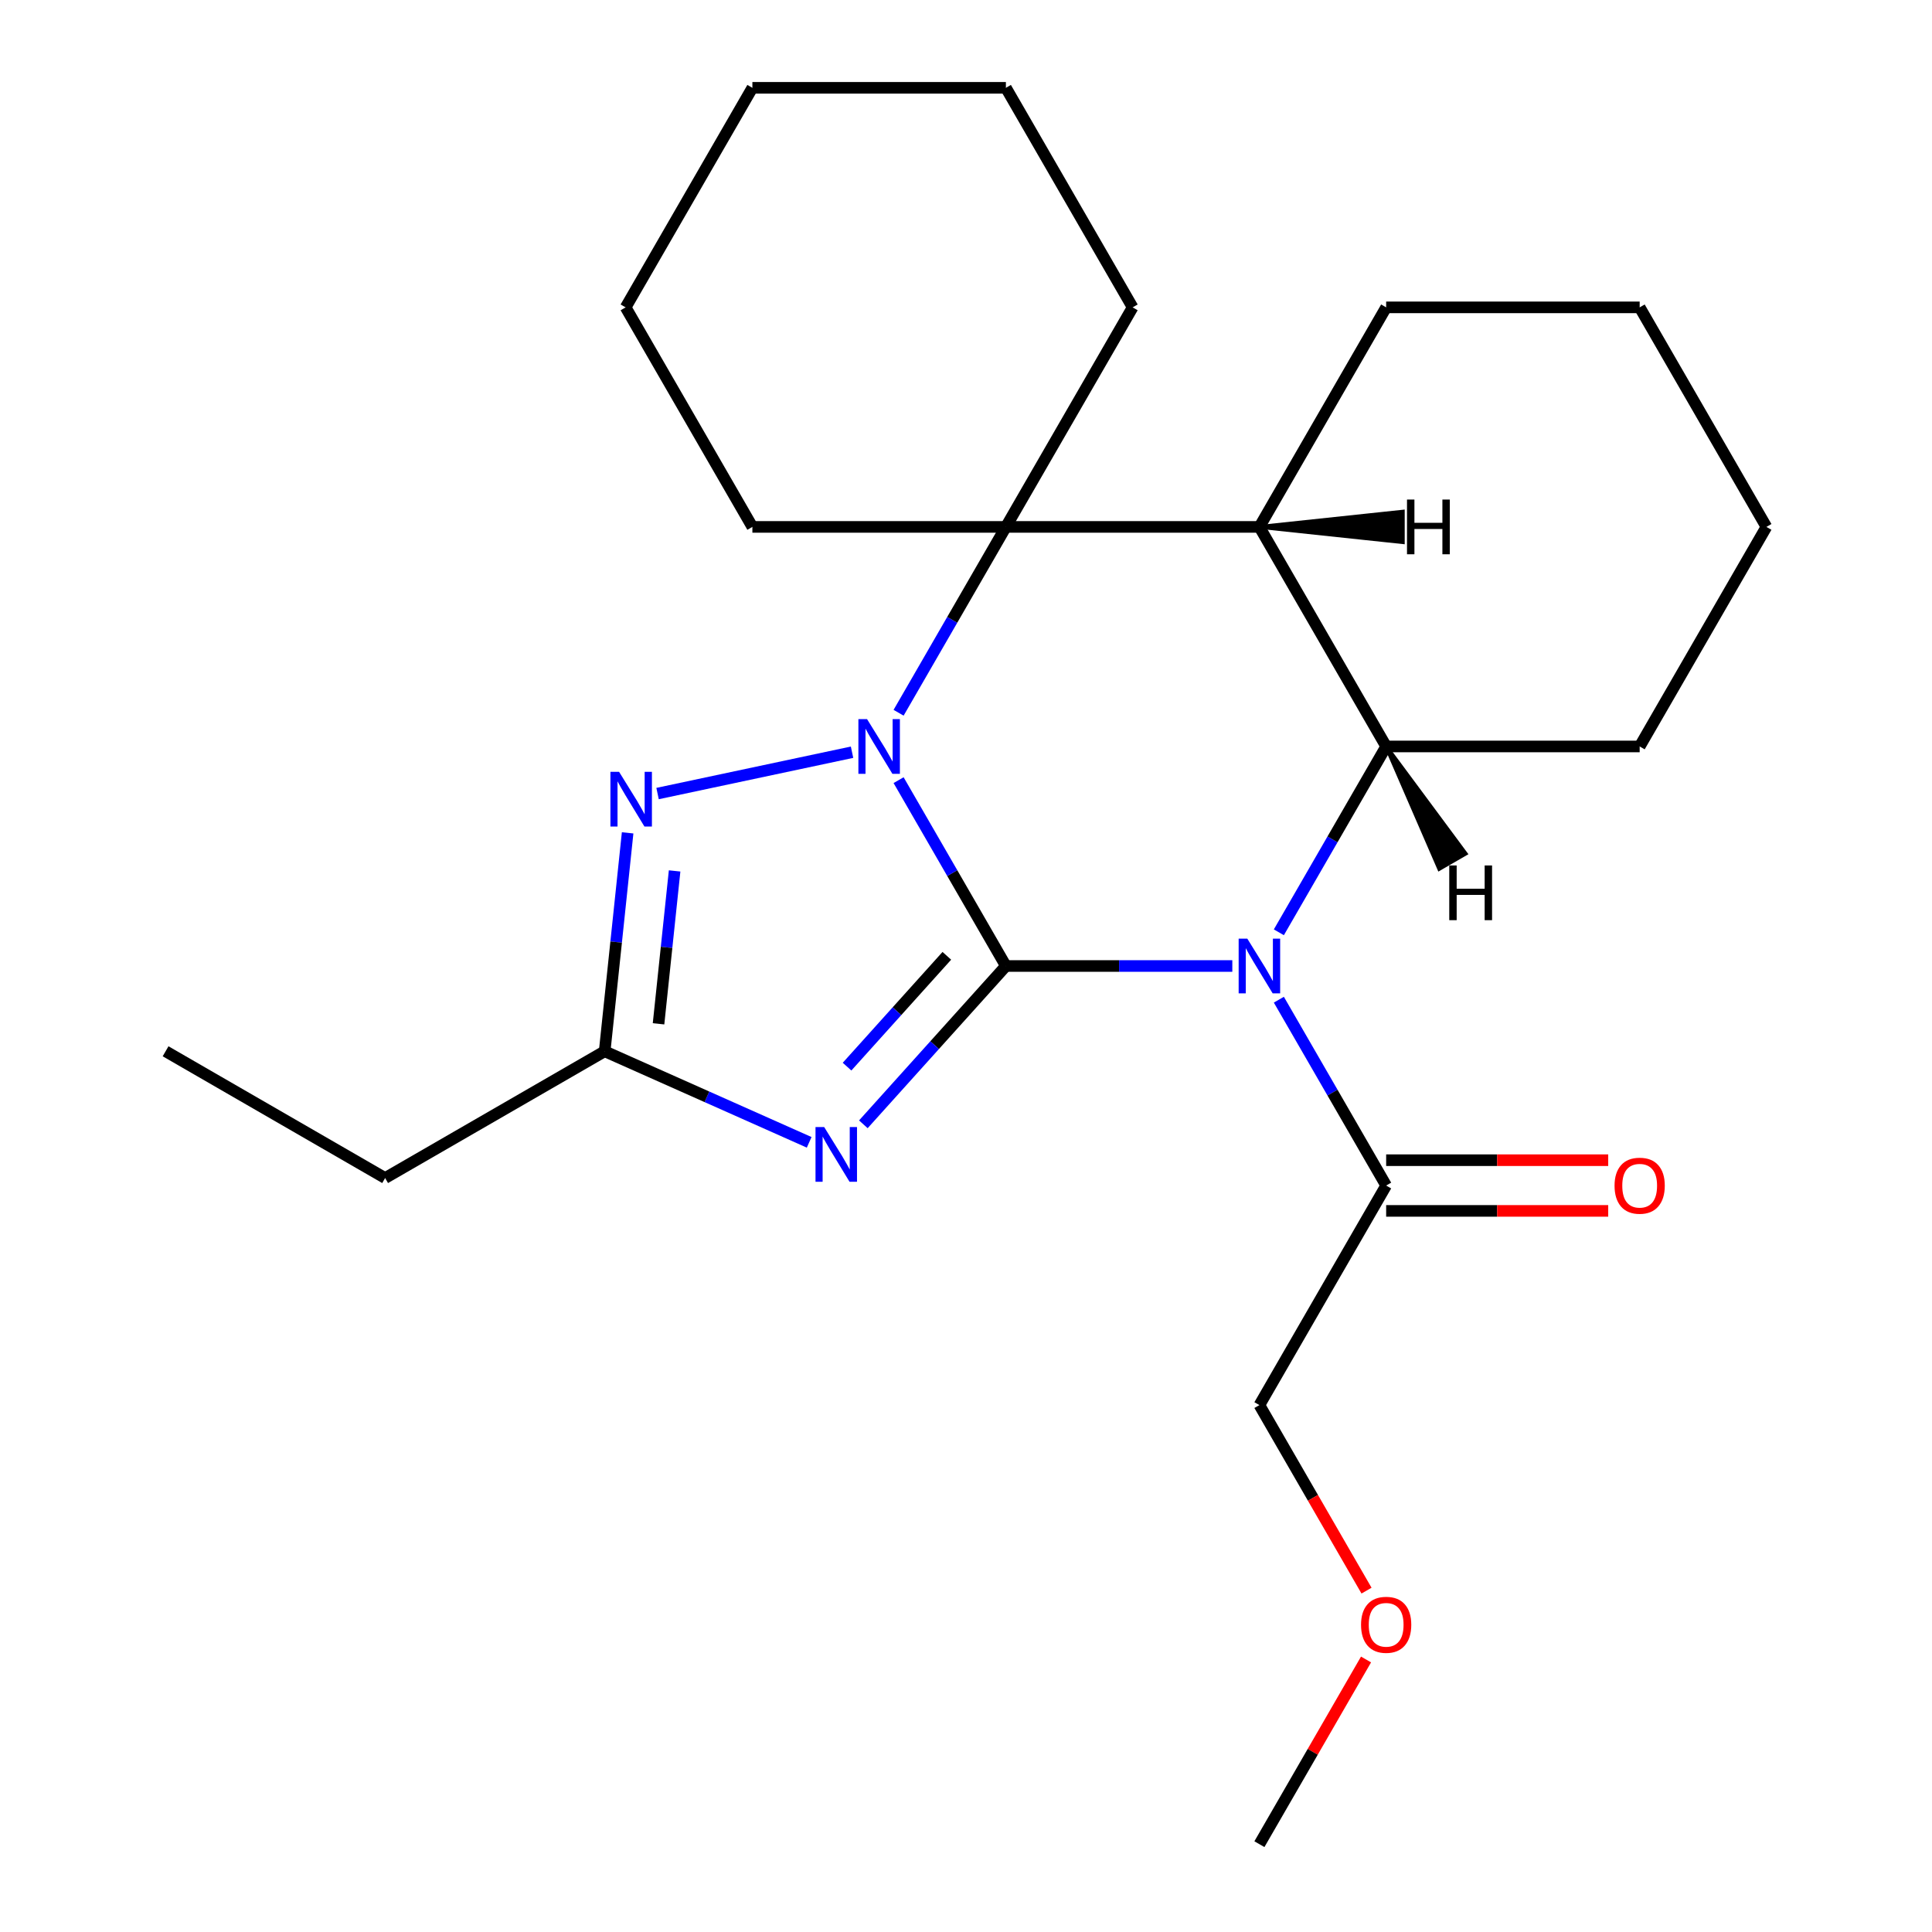 <?xml version='1.0' encoding='iso-8859-1'?>
<svg version='1.1' baseProfile='full'
              xmlns='http://www.w3.org/2000/svg'
                      xmlns:rdkit='http://www.rdkit.org/xml'
                      xmlns:xlink='http://www.w3.org/1999/xlink'
                  xml:space='preserve'
width='1000px' height='1000px' viewBox='0 0 1000 1000'>
<!-- END OF HEADER -->
<rect style='opacity:1.0;fill:#FFFFFF;stroke:none' width='1000' height='1000' x='0' y='0'> </rect>
<path class='bond-0' d='M 520.649,500 L 579.246,500' style='fill:none;fill-rule:evenodd;stroke:#000000;stroke-width:6px;stroke-linecap:butt;stroke-linejoin:miter;stroke-opacity:1' />
<path class='bond-0' d='M 579.246,500 L 637.844,500' style='fill:none;fill-rule:evenodd;stroke:#0000FF;stroke-width:6px;stroke-linecap:butt;stroke-linejoin:miter;stroke-opacity:1' />
<path class='bond-1' d='M 520.649,500 L 492.879,451.902' style='fill:none;fill-rule:evenodd;stroke:#000000;stroke-width:6px;stroke-linecap:butt;stroke-linejoin:miter;stroke-opacity:1' />
<path class='bond-1' d='M 492.879,451.902 L 465.11,403.804' style='fill:none;fill-rule:evenodd;stroke:#0000FF;stroke-width:6px;stroke-linecap:butt;stroke-linejoin:miter;stroke-opacity:1' />
<path class='bond-2' d='M 520.649,500 L 483.758,540.971' style='fill:none;fill-rule:evenodd;stroke:#000000;stroke-width:6px;stroke-linecap:butt;stroke-linejoin:miter;stroke-opacity:1' />
<path class='bond-2' d='M 483.758,540.971 L 446.868,581.941' style='fill:none;fill-rule:evenodd;stroke:#0000FF;stroke-width:6px;stroke-linecap:butt;stroke-linejoin:miter;stroke-opacity:1' />
<path class='bond-2' d='M 490.079,494.731 L 464.256,523.41' style='fill:none;fill-rule:evenodd;stroke:#000000;stroke-width:6px;stroke-linecap:butt;stroke-linejoin:miter;stroke-opacity:1' />
<path class='bond-2' d='M 464.256,523.41 L 438.433,552.09' style='fill:none;fill-rule:evenodd;stroke:#0000FF;stroke-width:6px;stroke-linecap:butt;stroke-linejoin:miter;stroke-opacity:1' />
<path class='bond-5' d='M 661.934,482.56 L 689.703,434.462' style='fill:none;fill-rule:evenodd;stroke:#0000FF;stroke-width:6px;stroke-linecap:butt;stroke-linejoin:miter;stroke-opacity:1' />
<path class='bond-5' d='M 689.703,434.462 L 717.473,386.364' style='fill:none;fill-rule:evenodd;stroke:#000000;stroke-width:6px;stroke-linecap:butt;stroke-linejoin:miter;stroke-opacity:1' />
<path class='bond-8' d='M 661.934,517.44 L 689.703,565.538' style='fill:none;fill-rule:evenodd;stroke:#0000FF;stroke-width:6px;stroke-linecap:butt;stroke-linejoin:miter;stroke-opacity:1' />
<path class='bond-8' d='M 689.703,565.538 L 717.473,613.636' style='fill:none;fill-rule:evenodd;stroke:#000000;stroke-width:6px;stroke-linecap:butt;stroke-linejoin:miter;stroke-opacity:1' />
<path class='bond-3' d='M 465.11,368.923 L 492.879,320.825' style='fill:none;fill-rule:evenodd;stroke:#0000FF;stroke-width:6px;stroke-linecap:butt;stroke-linejoin:miter;stroke-opacity:1' />
<path class='bond-3' d='M 492.879,320.825 L 520.649,272.727' style='fill:none;fill-rule:evenodd;stroke:#000000;stroke-width:6px;stroke-linecap:butt;stroke-linejoin:miter;stroke-opacity:1' />
<path class='bond-4' d='M 441.02,389.344 L 340.354,410.741' style='fill:none;fill-rule:evenodd;stroke:#0000FF;stroke-width:6px;stroke-linecap:butt;stroke-linejoin:miter;stroke-opacity:1' />
<path class='bond-7' d='M 418.828,591.27 L 365.902,567.706' style='fill:none;fill-rule:evenodd;stroke:#0000FF;stroke-width:6px;stroke-linecap:butt;stroke-linejoin:miter;stroke-opacity:1' />
<path class='bond-7' d='M 365.902,567.706 L 312.976,544.142' style='fill:none;fill-rule:evenodd;stroke:#000000;stroke-width:6px;stroke-linecap:butt;stroke-linejoin:miter;stroke-opacity:1' />
<path class='bond-6' d='M 520.649,272.727 L 651.865,272.727' style='fill:none;fill-rule:evenodd;stroke:#000000;stroke-width:6px;stroke-linecap:butt;stroke-linejoin:miter;stroke-opacity:1' />
<path class='bond-10' d='M 520.649,272.727 L 586.257,159.091' style='fill:none;fill-rule:evenodd;stroke:#000000;stroke-width:6px;stroke-linecap:butt;stroke-linejoin:miter;stroke-opacity:1' />
<path class='bond-11' d='M 520.649,272.727 L 389.433,272.727' style='fill:none;fill-rule:evenodd;stroke:#000000;stroke-width:6px;stroke-linecap:butt;stroke-linejoin:miter;stroke-opacity:1' />
<path class='bond-24' d='M 324.859,431.085 L 318.918,487.614' style='fill:none;fill-rule:evenodd;stroke:#0000FF;stroke-width:6px;stroke-linecap:butt;stroke-linejoin:miter;stroke-opacity:1' />
<path class='bond-24' d='M 318.918,487.614 L 312.976,544.142' style='fill:none;fill-rule:evenodd;stroke:#000000;stroke-width:6px;stroke-linecap:butt;stroke-linejoin:miter;stroke-opacity:1' />
<path class='bond-24' d='M 349.176,450.787 L 345.017,490.357' style='fill:none;fill-rule:evenodd;stroke:#0000FF;stroke-width:6px;stroke-linecap:butt;stroke-linejoin:miter;stroke-opacity:1' />
<path class='bond-24' d='M 345.017,490.357 L 340.858,529.927' style='fill:none;fill-rule:evenodd;stroke:#000000;stroke-width:6px;stroke-linecap:butt;stroke-linejoin:miter;stroke-opacity:1' />
<path class='bond-12' d='M 717.473,386.364 L 848.689,386.364' style='fill:none;fill-rule:evenodd;stroke:#000000;stroke-width:6px;stroke-linecap:butt;stroke-linejoin:miter;stroke-opacity:1' />
<path class='bond-25' d='M 717.473,386.364 L 651.865,272.727' style='fill:none;fill-rule:evenodd;stroke:#000000;stroke-width:6px;stroke-linecap:butt;stroke-linejoin:miter;stroke-opacity:1' />
<path class='bond-28' d='M 717.473,386.364 L 744.955,449.711 L 758.591,441.838 Z' style='fill:#000000;fill-rule:evenodd;fill-opacity:1;stroke:#000000;stroke-width:2px;stroke-linecap:butt;stroke-linejoin:miter;stroke-opacity:1;' />
<path class='bond-13' d='M 651.865,272.727 L 717.473,159.091' style='fill:none;fill-rule:evenodd;stroke:#000000;stroke-width:6px;stroke-linecap:butt;stroke-linejoin:miter;stroke-opacity:1' />
<path class='bond-29' d='M 651.865,272.727 L 726.075,280.6 L 726.075,264.854 Z' style='fill:#000000;fill-rule:evenodd;fill-opacity:1;stroke:#000000;stroke-width:2px;stroke-linecap:butt;stroke-linejoin:miter;stroke-opacity:1;' />
<path class='bond-15' d='M 312.976,544.142 L 199.34,609.75' style='fill:none;fill-rule:evenodd;stroke:#000000;stroke-width:6px;stroke-linecap:butt;stroke-linejoin:miter;stroke-opacity:1' />
<path class='bond-9' d='M 717.473,626.758 L 774.94,626.758' style='fill:none;fill-rule:evenodd;stroke:#000000;stroke-width:6px;stroke-linecap:butt;stroke-linejoin:miter;stroke-opacity:1' />
<path class='bond-9' d='M 774.94,626.758 L 832.408,626.758' style='fill:none;fill-rule:evenodd;stroke:#FF0000;stroke-width:6px;stroke-linecap:butt;stroke-linejoin:miter;stroke-opacity:1' />
<path class='bond-9' d='M 717.473,600.515 L 774.94,600.515' style='fill:none;fill-rule:evenodd;stroke:#000000;stroke-width:6px;stroke-linecap:butt;stroke-linejoin:miter;stroke-opacity:1' />
<path class='bond-9' d='M 774.94,600.515 L 832.408,600.515' style='fill:none;fill-rule:evenodd;stroke:#FF0000;stroke-width:6px;stroke-linecap:butt;stroke-linejoin:miter;stroke-opacity:1' />
<path class='bond-14' d='M 717.473,613.636 L 651.865,727.273' style='fill:none;fill-rule:evenodd;stroke:#000000;stroke-width:6px;stroke-linecap:butt;stroke-linejoin:miter;stroke-opacity:1' />
<path class='bond-20' d='M 586.257,159.091 L 520.649,45.455' style='fill:none;fill-rule:evenodd;stroke:#000000;stroke-width:6px;stroke-linecap:butt;stroke-linejoin:miter;stroke-opacity:1' />
<path class='bond-19' d='M 389.433,272.727 L 323.825,159.091' style='fill:none;fill-rule:evenodd;stroke:#000000;stroke-width:6px;stroke-linecap:butt;stroke-linejoin:miter;stroke-opacity:1' />
<path class='bond-21' d='M 848.689,386.364 L 914.297,272.727' style='fill:none;fill-rule:evenodd;stroke:#000000;stroke-width:6px;stroke-linecap:butt;stroke-linejoin:miter;stroke-opacity:1' />
<path class='bond-22' d='M 717.473,159.091 L 848.689,159.091' style='fill:none;fill-rule:evenodd;stroke:#000000;stroke-width:6px;stroke-linecap:butt;stroke-linejoin:miter;stroke-opacity:1' />
<path class='bond-16' d='M 651.865,727.273 L 679.588,775.291' style='fill:none;fill-rule:evenodd;stroke:#000000;stroke-width:6px;stroke-linecap:butt;stroke-linejoin:miter;stroke-opacity:1' />
<path class='bond-16' d='M 679.588,775.291 L 707.311,823.309' style='fill:none;fill-rule:evenodd;stroke:#FF0000;stroke-width:6px;stroke-linecap:butt;stroke-linejoin:miter;stroke-opacity:1' />
<path class='bond-18' d='M 199.34,609.75 L 85.704,544.142' style='fill:none;fill-rule:evenodd;stroke:#000000;stroke-width:6px;stroke-linecap:butt;stroke-linejoin:miter;stroke-opacity:1' />
<path class='bond-17' d='M 707.057,858.949 L 679.461,906.747' style='fill:none;fill-rule:evenodd;stroke:#FF0000;stroke-width:6px;stroke-linecap:butt;stroke-linejoin:miter;stroke-opacity:1' />
<path class='bond-17' d='M 679.461,906.747 L 651.865,954.545' style='fill:none;fill-rule:evenodd;stroke:#000000;stroke-width:6px;stroke-linecap:butt;stroke-linejoin:miter;stroke-opacity:1' />
<path class='bond-23' d='M 323.825,159.091 L 389.433,45.455' style='fill:none;fill-rule:evenodd;stroke:#000000;stroke-width:6px;stroke-linecap:butt;stroke-linejoin:miter;stroke-opacity:1' />
<path class='bond-26' d='M 520.649,45.455 L 389.433,45.455' style='fill:none;fill-rule:evenodd;stroke:#000000;stroke-width:6px;stroke-linecap:butt;stroke-linejoin:miter;stroke-opacity:1' />
<path class='bond-27' d='M 914.297,272.727 L 848.689,159.091' style='fill:none;fill-rule:evenodd;stroke:#000000;stroke-width:6px;stroke-linecap:butt;stroke-linejoin:miter;stroke-opacity:1' />
<path  class='atom-1' d='M 645.605 485.84
L 654.885 500.84
Q 655.805 502.32, 657.285 505
Q 658.765 507.68, 658.845 507.84
L 658.845 485.84
L 662.605 485.84
L 662.605 514.16
L 658.725 514.16
L 648.765 497.76
Q 647.605 495.84, 646.365 493.64
Q 645.165 491.44, 644.805 490.76
L 644.805 514.16
L 641.125 514.16
L 641.125 485.84
L 645.605 485.84
' fill='#0000FF'/>
<path  class='atom-2' d='M 448.781 372.204
L 458.061 387.204
Q 458.981 388.684, 460.461 391.364
Q 461.941 394.044, 462.021 394.204
L 462.021 372.204
L 465.781 372.204
L 465.781 400.524
L 461.901 400.524
L 451.941 384.124
Q 450.781 382.204, 449.541 380.004
Q 448.341 377.804, 447.981 377.124
L 447.981 400.524
L 444.301 400.524
L 444.301 372.204
L 448.781 372.204
' fill='#0000FF'/>
<path  class='atom-3' d='M 426.588 583.352
L 435.868 598.352
Q 436.788 599.832, 438.268 602.512
Q 439.748 605.192, 439.828 605.352
L 439.828 583.352
L 443.588 583.352
L 443.588 611.672
L 439.708 611.672
L 429.748 595.272
Q 428.588 593.352, 427.348 591.152
Q 426.148 588.952, 425.788 588.272
L 425.788 611.672
L 422.108 611.672
L 422.108 583.352
L 426.588 583.352
' fill='#0000FF'/>
<path  class='atom-5' d='M 320.432 399.485
L 329.712 414.485
Q 330.632 415.965, 332.112 418.645
Q 333.592 421.325, 333.672 421.485
L 333.672 399.485
L 337.432 399.485
L 337.432 427.805
L 333.552 427.805
L 323.592 411.405
Q 322.432 409.485, 321.192 407.285
Q 319.992 405.085, 319.632 404.405
L 319.632 427.805
L 315.952 427.805
L 315.952 399.485
L 320.432 399.485
' fill='#0000FF'/>
<path  class='atom-10' d='M 835.689 613.716
Q 835.689 606.916, 839.049 603.116
Q 842.409 599.316, 848.689 599.316
Q 854.969 599.316, 858.329 603.116
Q 861.689 606.916, 861.689 613.716
Q 861.689 620.596, 858.289 624.516
Q 854.889 628.396, 848.689 628.396
Q 842.449 628.396, 839.049 624.516
Q 835.689 620.636, 835.689 613.716
M 848.689 625.196
Q 853.009 625.196, 855.329 622.316
Q 857.689 619.396, 857.689 613.716
Q 857.689 608.156, 855.329 605.356
Q 853.009 602.516, 848.689 602.516
Q 844.369 602.516, 842.009 605.316
Q 839.689 608.116, 839.689 613.716
Q 839.689 619.436, 842.009 622.316
Q 844.369 625.196, 848.689 625.196
' fill='#FF0000'/>
<path  class='atom-17' d='M 704.473 840.989
Q 704.473 834.189, 707.833 830.389
Q 711.193 826.589, 717.473 826.589
Q 723.753 826.589, 727.113 830.389
Q 730.473 834.189, 730.473 840.989
Q 730.473 847.869, 727.073 851.789
Q 723.673 855.669, 717.473 855.669
Q 711.233 855.669, 707.833 851.789
Q 704.473 847.909, 704.473 840.989
M 717.473 852.469
Q 721.793 852.469, 724.113 849.589
Q 726.473 846.669, 726.473 840.989
Q 726.473 835.429, 724.113 832.629
Q 721.793 829.789, 717.473 829.789
Q 713.153 829.789, 710.793 832.589
Q 708.473 835.389, 708.473 840.989
Q 708.473 846.709, 710.793 849.589
Q 713.153 852.469, 717.473 852.469
' fill='#FF0000'/>
<path  class='atom-25' d='M 750.131 447.961
L 753.971 447.961
L 753.971 460.001
L 768.451 460.001
L 768.451 447.961
L 772.291 447.961
L 772.291 476.281
L 768.451 476.281
L 768.451 463.201
L 753.971 463.201
L 753.971 476.281
L 750.131 476.281
L 750.131 447.961
' fill='#000000'/>
<path  class='atom-26' d='M 728.262 258.567
L 732.102 258.567
L 732.102 270.607
L 746.582 270.607
L 746.582 258.567
L 750.422 258.567
L 750.422 286.887
L 746.582 286.887
L 746.582 273.807
L 732.102 273.807
L 732.102 286.887
L 728.262 286.887
L 728.262 258.567
' fill='#000000'/>
</svg>
